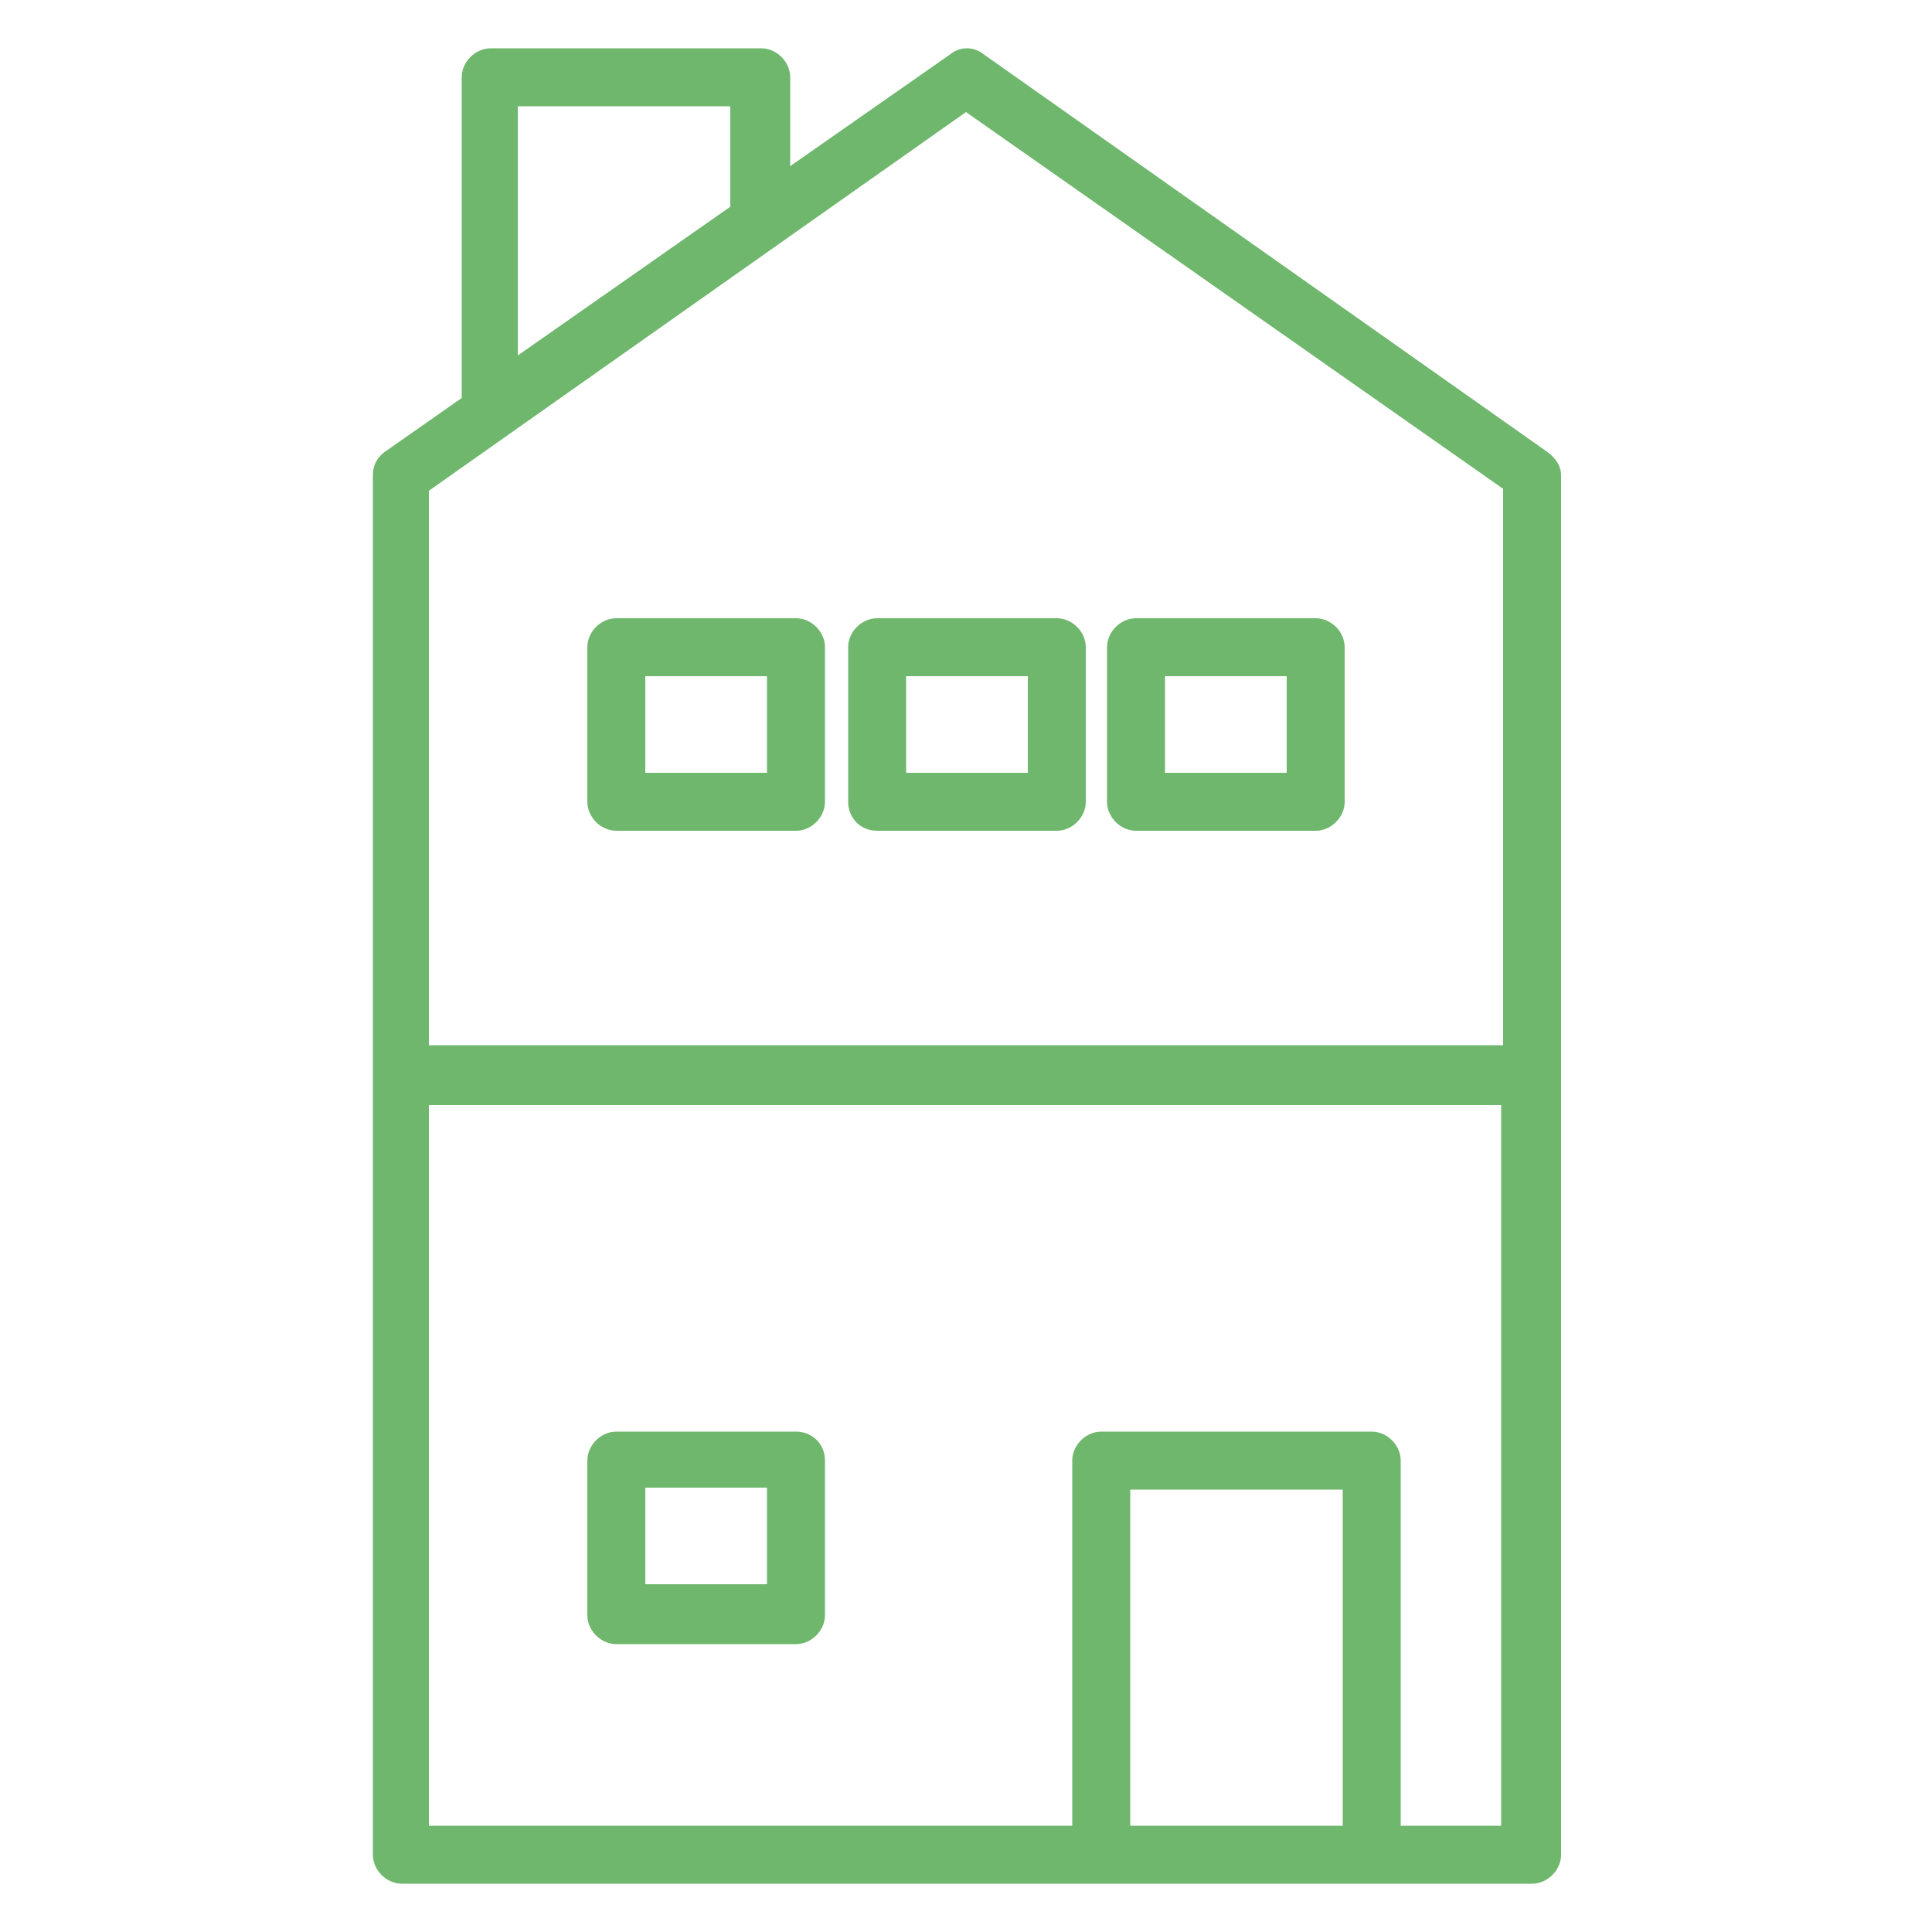 <?xml version="1.0" encoding="utf-8"?>
<!-- Generator: Adobe Illustrator 23.0.5, SVG Export Plug-In . SVG Version: 6.00 Build 0)  -->
<svg version="1.1" id="Слой_1" xmlns="http://www.w3.org/2000/svg" xmlns:xlink="http://www.w3.org/1999/xlink" x="0px" y="0px"
	 viewBox="0 0 100 100" style="enable-background:new 0 0 100 100;" xml:space="preserve">
<style type="text/css">
	.st0{fill:none;}
	.st1{fill:#6EB76C;}
	.st2{fill:#E6E6E6;}
</style>
<rect class="st0" width="100" height="100"/>
<g>
	<path class="st1" d="M80.1,23.4L50.9,2.8c-0.5-0.4-1.2-0.4-1.7,0l-8.3,5.8V4c0-0.8-0.7-1.5-1.5-1.5h-14c-0.8,0-1.5,0.7-1.5,1.5
		v16.6l-4,2.8c-0.4,0.3-0.6,0.7-0.6,1.2V96c0,0.8,0.7,1.5,1.5,1.5h58.5c0.8,0,1.5-0.7,1.5-1.5V24.6C80.8,24.1,80.5,23.7,80.1,23.4z
		 M26.8,5.5h11v5.2l-11,7.7V5.5z M50,5.8l27.8,19.5v28.8H22.2V25.4L50,5.8z M69.5,94.5h-11V77.1h11V94.5z M72.5,94.5V75.6
		c0-0.8-0.7-1.5-1.5-1.5H57c-0.8,0-1.5,0.7-1.5,1.5v18.9H22.2V57.2h55.5v37.3H72.5z"/>
	<path class="st1" d="M31.9,43h9.3c0.8,0,1.5-0.7,1.5-1.5v-8c0-0.8-0.7-1.5-1.5-1.5h-9.3c-0.8,0-1.5,0.7-1.5,1.5v8
		C30.4,42.3,31.1,43,31.9,43z M33.4,35h6.3v5h-6.3V35z"/>
	<path class="st1" d="M41.2,74.1h-9.3c-0.8,0-1.5,0.7-1.5,1.5v8c0,0.8,0.7,1.5,1.5,1.5h9.3c0.8,0,1.5-0.7,1.5-1.5v-8
		C42.7,74.7,42,74.1,41.2,74.1z M39.7,82h-6.3v-5h6.3V82z"/>
	<path class="st1" d="M45.4,43h9.3c0.8,0,1.5-0.7,1.5-1.5v-8c0-0.8-0.7-1.5-1.5-1.5h-9.3c-0.8,0-1.5,0.7-1.5,1.5v8
		C43.9,42.3,44.5,43,45.4,43z M46.9,35h6.3v5h-6.3V35z"/>
	<path class="st1" d="M58.8,43h9.3c0.8,0,1.5-0.7,1.5-1.5v-8c0-0.8-0.7-1.5-1.5-1.5h-9.3c-0.8,0-1.5,0.7-1.5,1.5v8
		C57.3,42.3,58,43,58.8,43z M60.3,35h6.3v5h-6.3V35z"/>
</g>
</svg>
